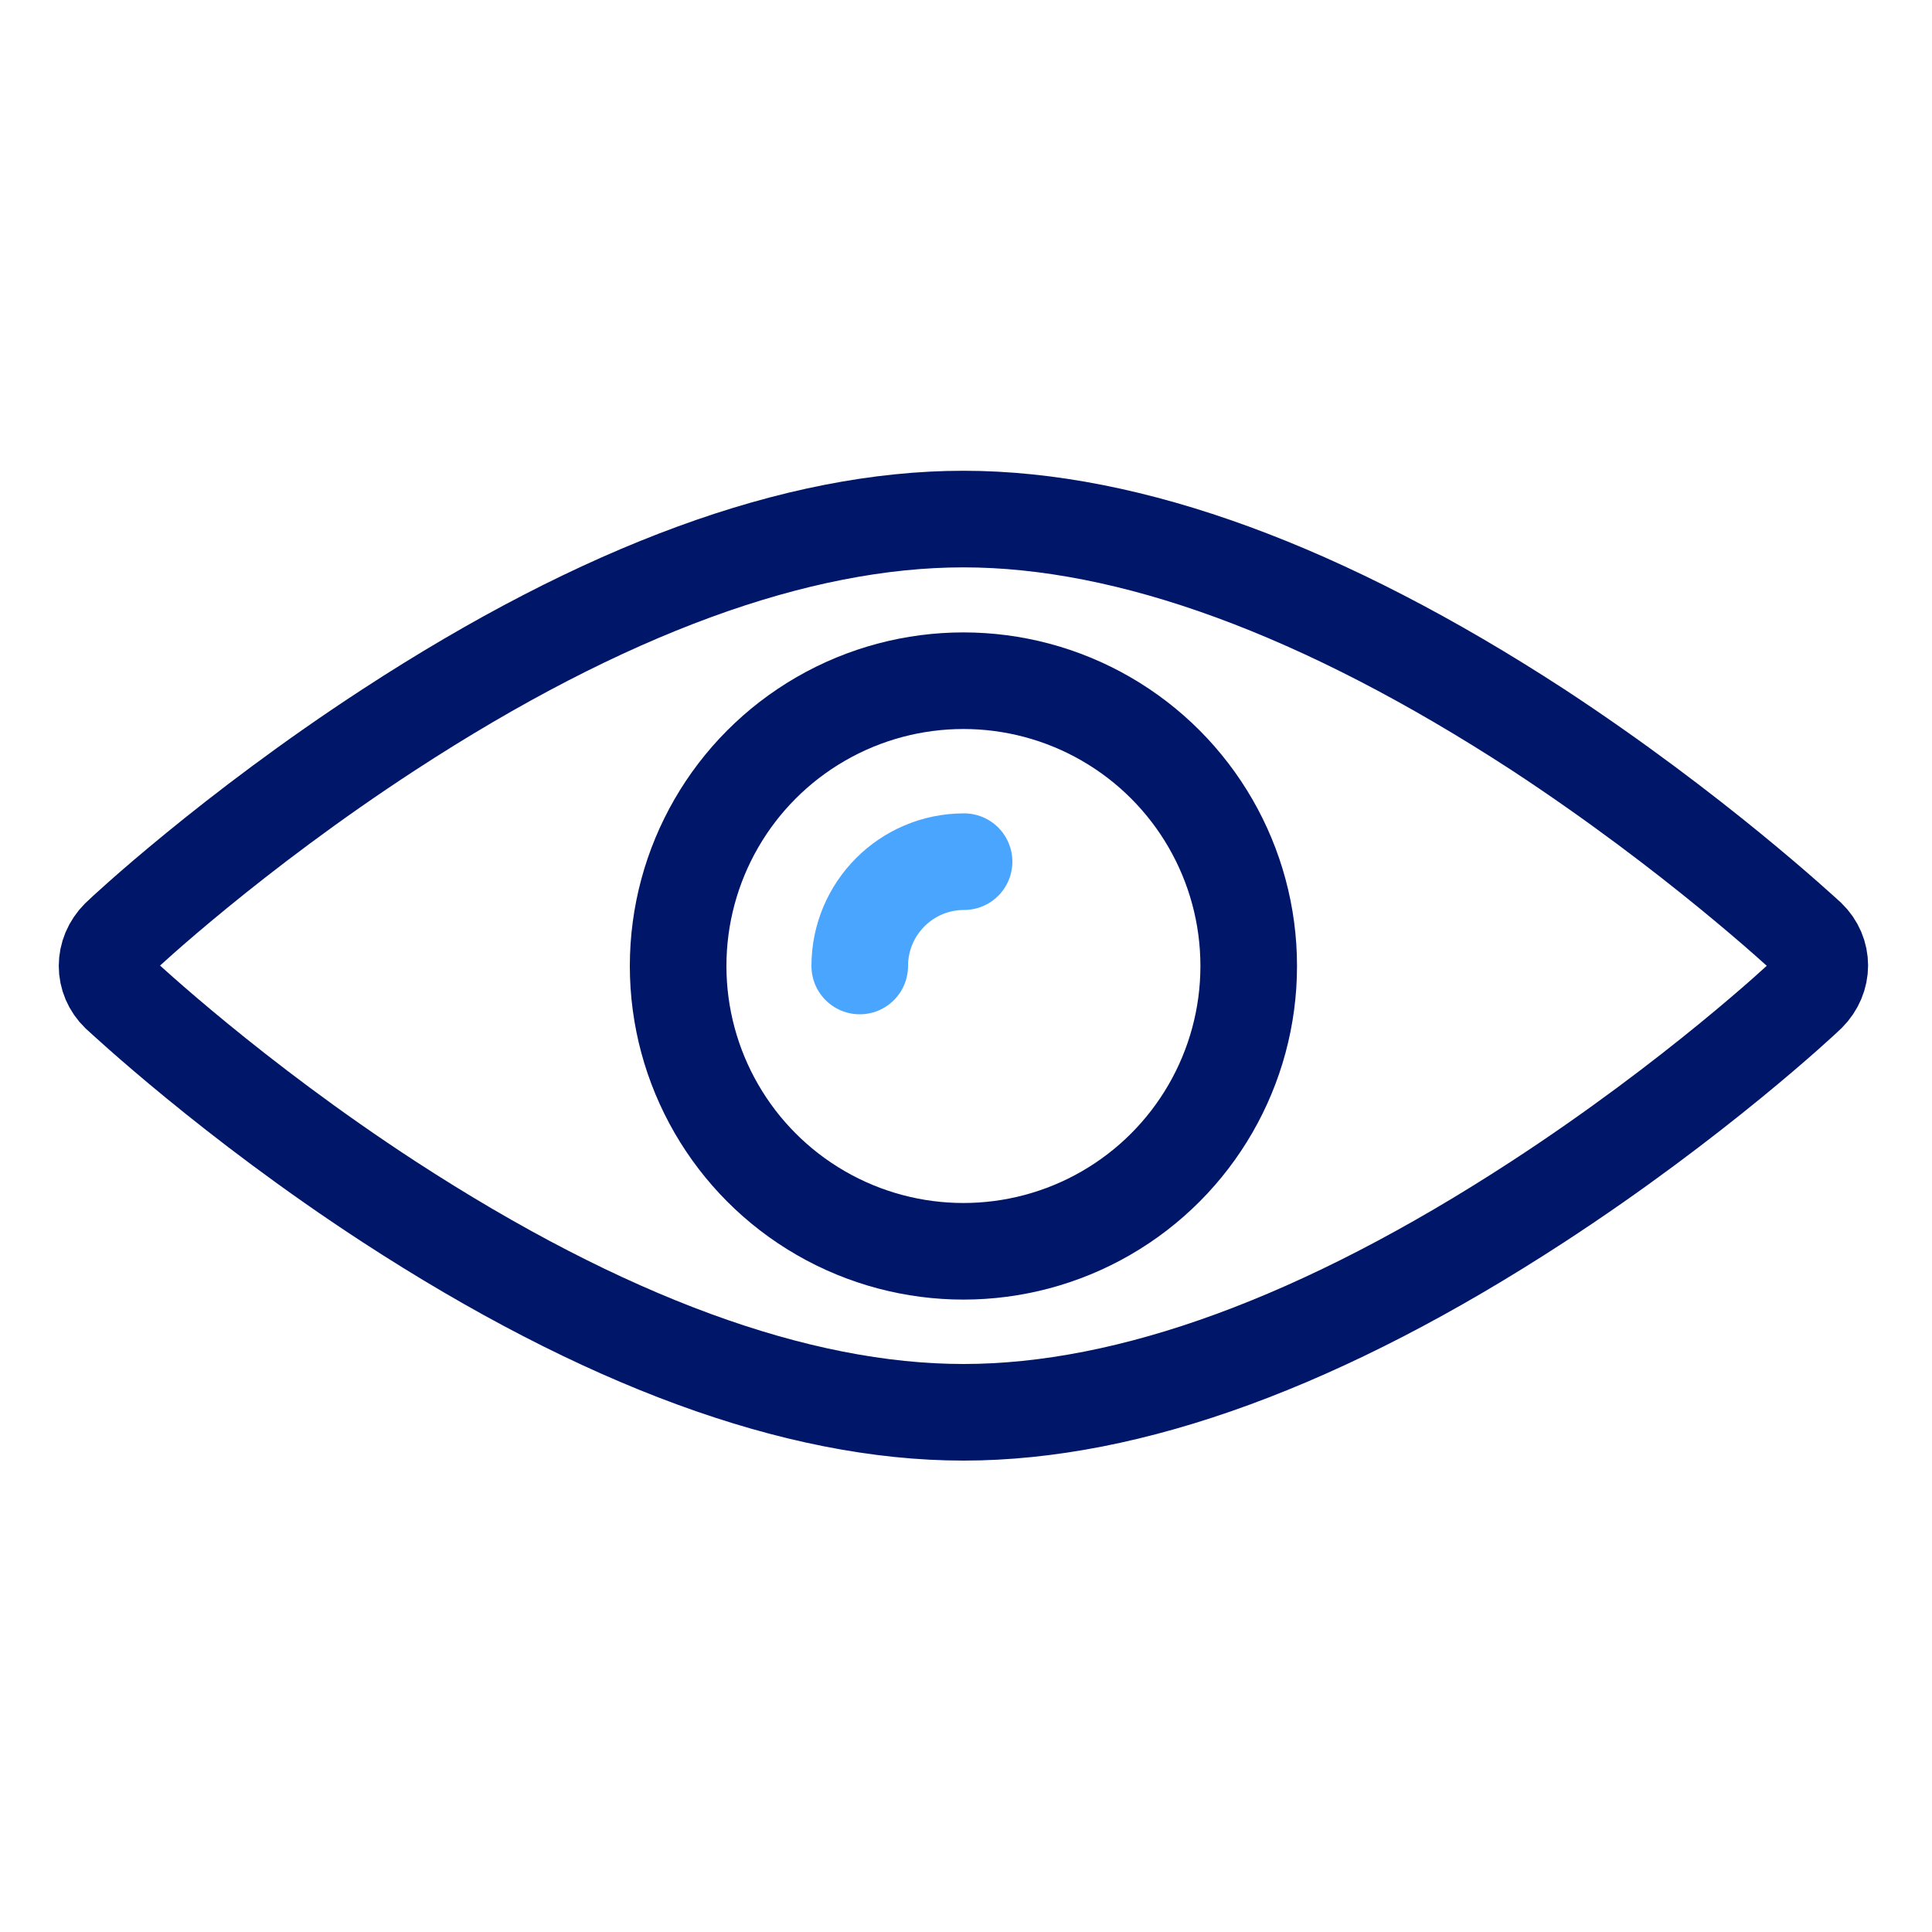 <?xml version="1.0" encoding="UTF-8"?> <svg xmlns="http://www.w3.org/2000/svg" id="Layer_1" data-name="Layer 1" viewBox="0 0 30 30"><defs><style> .cls-1 { stroke: #4aa5ff; } .cls-1, .cls-2 { fill: none; stroke-linecap: round; stroke-linejoin: round; stroke-width: 1.5px; } .cls-2 { stroke: #001769; } </style></defs><path class="cls-2" d="M14.96,21.93c-2.59,0-5.6-1.11-8.92-3.27-2.44-1.59-4.12-3.17-4.19-3.23-.25-.24-.25-.62,0-.87,.07-.07,1.75-1.64,4.19-3.23,3.33-2.17,6.33-3.27,8.92-3.27s5.6,1.11,8.92,3.27c2.44,1.6,4.12,3.17,4.19,3.23,.25,.24,.25,.62,0,.87-.07,.07-1.75,1.64-4.19,3.23-3.33,2.17-6.33,3.27-8.92,3.27"></path><circle class="cls-2" cx="14.96" cy="15" r="4.43"></circle><path class="cls-1" d="M13.35,15c0-.89,.72-1.62,1.62-1.62"></path></svg> 